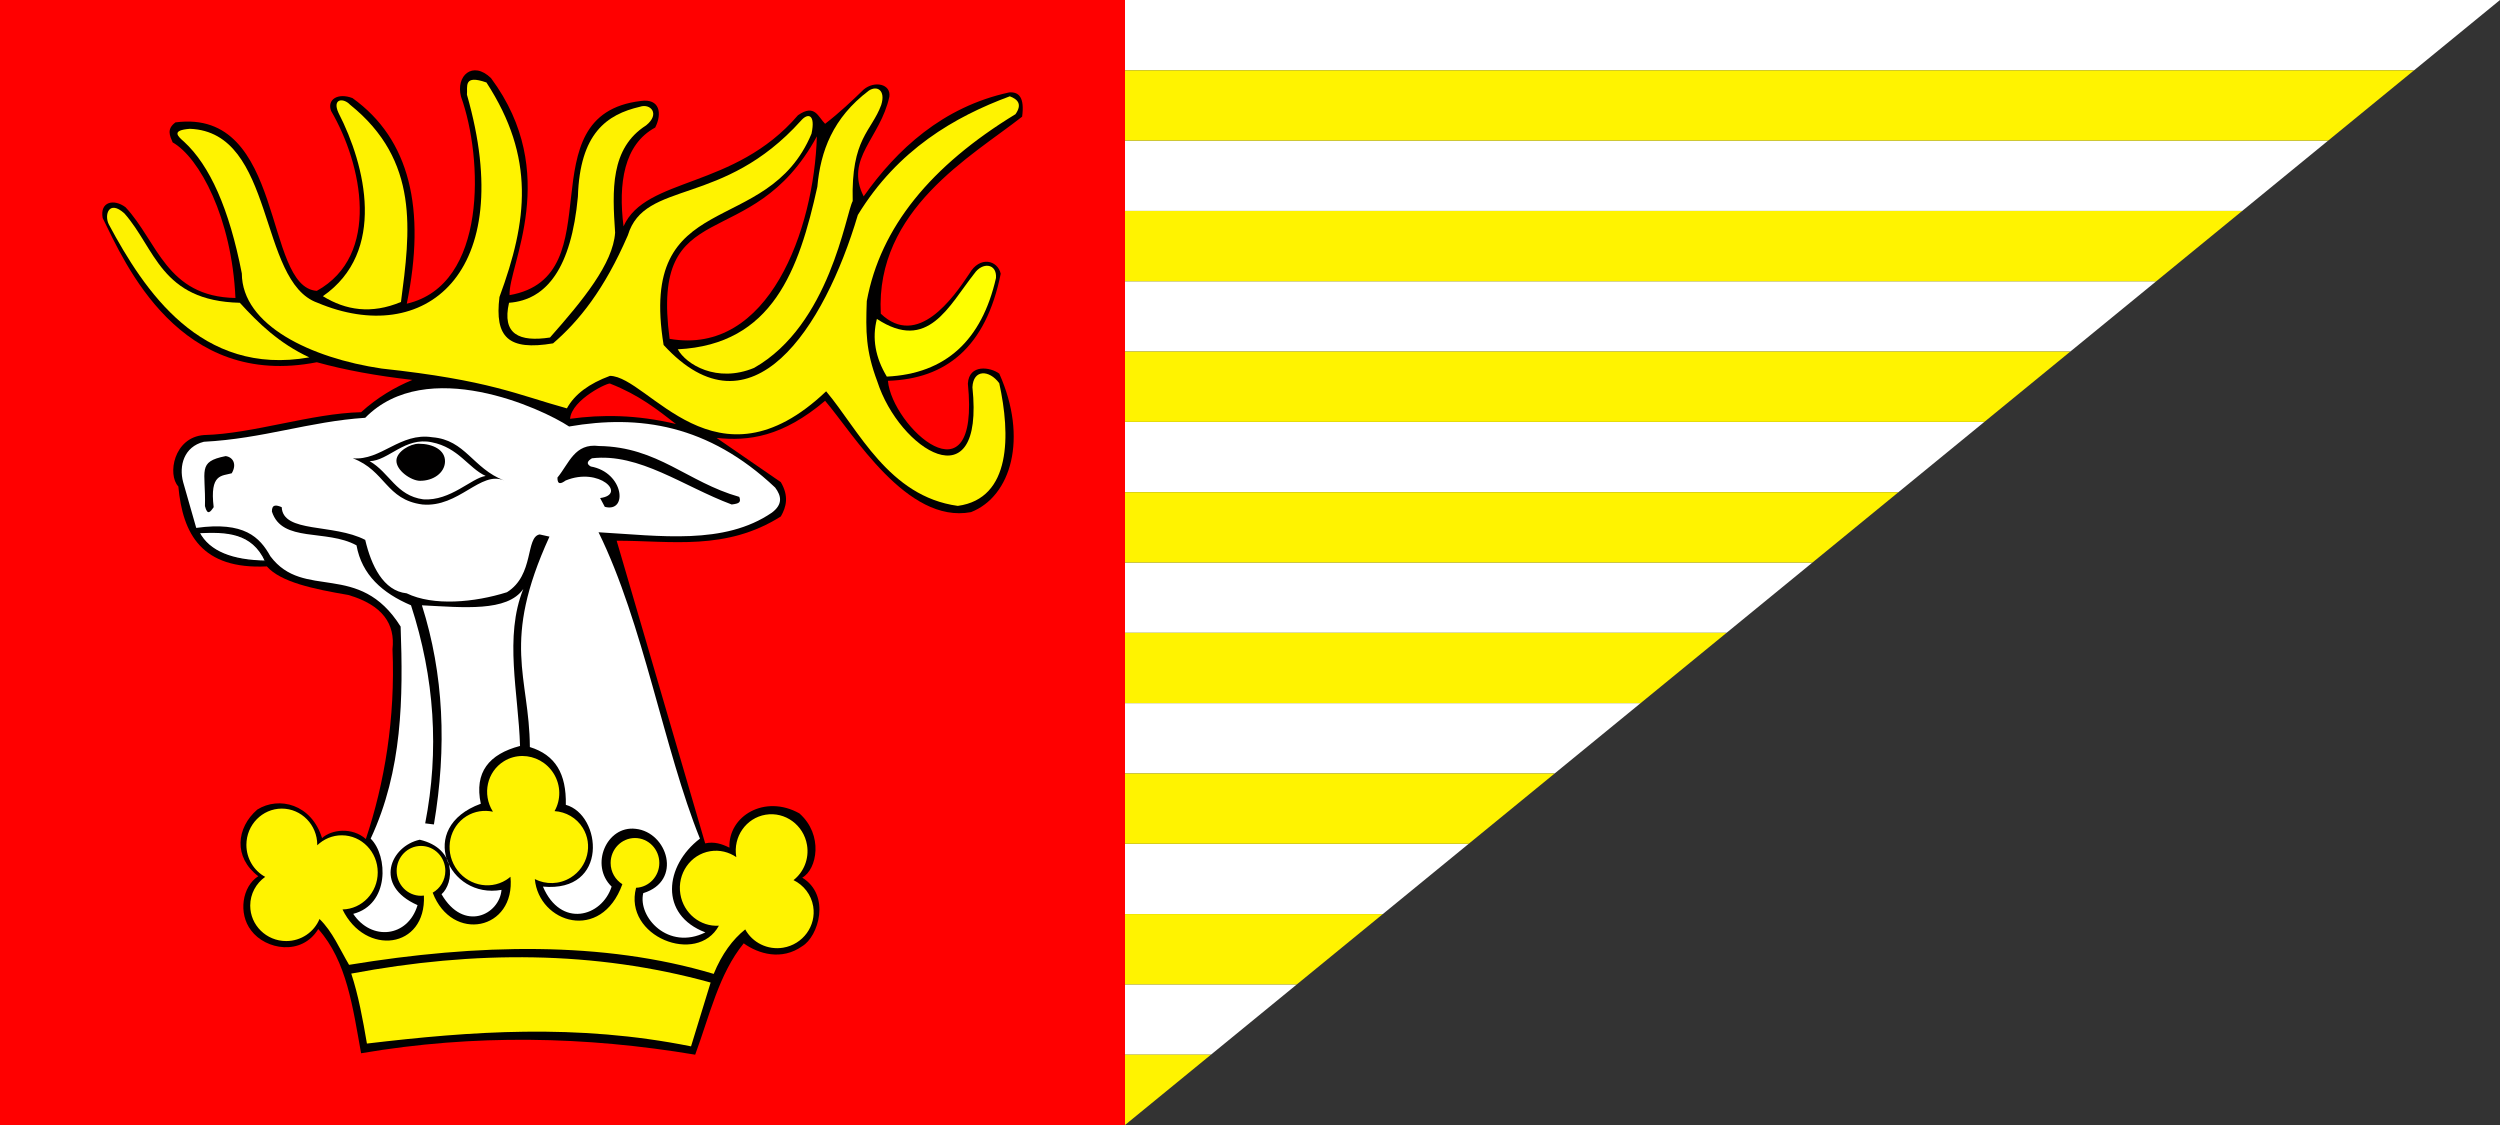 <?xml version="1.0" encoding="UTF-8" standalone="no"?>
<!-- Created with Inkscape (http://www.inkscape.org/) -->
<svg
   xmlns:dc="http://purl.org/dc/elements/1.1/"
   xmlns:cc="http://web.resource.org/cc/"
   xmlns:rdf="http://www.w3.org/1999/02/22-rdf-syntax-ns#"
   xmlns:svg="http://www.w3.org/2000/svg"
   xmlns="http://www.w3.org/2000/svg"
   xmlns:sodipodi="http://sodipodi.sourceforge.net/DTD/sodipodi-0.dtd"
   xmlns:inkscape="http://www.inkscape.org/namespaces/inkscape"
   version="1.0"
   width="2000"
   height="900"
   id="svg2122"
   sodipodi:version="0.32"
   inkscape:version="0.45pre1"
   sodipodi:docname="POL_powiat_lubelski_flag.svg"
   inkscape:output_extension="org.inkscape.output.svg.inkscape"
   sodipodi:docbase="C:\Documents and Settings\Dv\Pulpit"
   sodipodi:modified="true">
  <rect width="100%" height="100%" fill="#333333" stroke="none"/>
  <sodipodi:namedview
     inkscape:window-height="749"
     inkscape:window-width="1280"
     inkscape:pageshadow="2"
     inkscape:pageopacity="0.0"
     guidetolerance="10.0"
     gridtolerance="10.0"
     objecttolerance="10.0"
     borderopacity="1.0"
     bordercolor="#666666"
     pagecolor="#ffffff"
     id="base"
     inkscape:zoom="0.3755"
     inkscape:cx="1000"
     inkscape:cy="450"
     inkscape:window-x="-4"
     inkscape:window-y="-4"
     inkscape:current-layer="svg2122" />
  <defs
     id="defs2124" />
  <rect
     id="rect2174"
     style="fill:#ff0000;fill-opacity:1;stroke:none;stroke-width:4;stroke-linecap:round;stroke-miterlimit:4;stroke-dasharray:none;stroke-dashoffset:0;stroke-opacity:1"
     y="1.8319702e-007"
     x="2.2857666e-008"
     height="900"
     width="900" />
  <path
     id="rect2176"
     style="fill:#ffffff;fill-opacity:1;stroke:none;stroke-width:1;stroke-linecap:round;stroke-miterlimit:4;stroke-dasharray:none;stroke-dashoffset:0;stroke-opacity:1"
     d="M 900,0 L 900,56.25 L 1931.25,56.25 L 2000,0 L 900,0 z M 900,112.5 L 900,168.75 L 1793.75,168.75 L 1862.5,112.5 L 900,112.5 z M 900,225 L 900,281.25 L 1656.25,281.25 L 1725,225 L 900,225 z M 900,337.5 L 900,393.75 L 1518.75,393.75 L 1587.5,337.5 L 900,337.5 z M 900,450 L 900,506.25 L 1381.25,506.25 L 1450,450 L 900,450 z M 900,562.5 L 900,618.75 L 1243.75,618.75 L 1312.5,562.5 L 900,562.5 z M 900,675 L 900,731.25 L 1106.25,731.25 L 1175,675 L 900,675 z M 900,787.5 L 900,843.75 L 968.75,843.75 L 1037.5,787.5 L 900,787.5 z " />
  <path
     d="M 329.897,303.927 C 301.494,300.677 275.878,296.034 253.465,289.79 C 143.618,311.347 100.127,211.042 82.137,174.429 C 79.72,161.33 91.101,158.807 100.429,165.785 C 126.076,193.243 132.95,237.389 188.36,238.391 C 185.474,174.268 159.507,126.028 138.104,113.893 C 135.858,108.563 133.104,103.232 140.388,97.902 C 228.544,86.352 210.444,229.832 253.465,232.68 C 304.78,204.295 289.878,131.55 264.887,88.765 C 261.444,79.652 270.233,73.959 282.02,78.485 C 327.837,111.365 340.962,167.13 325.423,242.96 C 390.179,227.986 386.446,126.463 368.826,77.343 C 364.412,60.812 378.05,48.151 392.812,62.494 C 449.484,138.808 406.395,212.987 407.66,236.107 C 492.312,221.313 419.362,91.805 512.741,80.769 C 527.725,78.645 529.913,90.61 524.163,102.027 C 499.075,115.588 494.525,146.725 498.813,181.094 C 516.505,141.333 587.451,151.586 638.382,92.191 C 651.946,82.72 654.519,93.66 660.083,99.044 C 671.935,89.907 681.476,80.769 690.922,71.632 C 699.617,64.328 712.912,67.158 711.482,77.343 C 704.344,110.547 675.507,126.861 690.939,157.091 C 717.341,119.728 754.027,85.51 807.425,73.916 C 815.169,73.374 819.751,77.968 817.705,93.334 C 777.4,125.025 700.281,167.585 704.629,250.955 C 734.04,278.934 762.516,238.442 775.444,218.974 C 783.82,204.374 798.179,208.175 800.572,218.974 C 788.683,278.059 756.567,303.192 710.339,304.638 C 713.579,341.385 784.26,405.914 774.302,306.922 C 775.196,290.956 792.478,293.642 799.43,298.927 C 822.499,350.508 808.955,397.082 776.808,409.702 C 725.571,419.339 682.878,347.257 660.083,320.629 C 626.041,349.495 598.801,353.098 573.277,350.325 L 624.675,385.733 C 631.252,397.063 629.048,405.466 624.675,413.146 C 580.892,440.862 537.108,432.569 493.324,432.563 L 564.14,674.706 C 571.301,673.091 577.548,675.135 583.557,678.133 C 582.475,652.783 611.894,635.232 639.524,650.72 C 658.866,667.853 653.713,695.451 641.808,702.119 C 664.866,716.418 654.677,749.26 641.808,756.944 C 625.427,768.625 606.712,763.173 594.979,754.659 C 575.003,779.083 567.578,812.92 556.144,843.75 C 468.702,829.085 379.801,827.061 288.873,842.608 C 282.3,806.347 277.551,768.905 254.607,743.238 C 241.394,764.968 212.402,759.812 200.924,744.38 C 190.385,730.801 193.75,709.116 206.635,700.977 C 186.664,685.878 188.999,662.243 205.83,647.65 C 223.222,636.815 249.227,643.304 257.64,670.475 C 265.046,663.593 281.683,661.471 292.674,671.223 C 307.681,626.418 316.334,574.776 314.001,519.369 C 316.234,499.287 306.293,484.075 278.593,475.966 C 250.809,471.214 224.567,465.736 213.488,453.122 C 161.362,455.666 146.182,427.295 142.673,389.16 C 133.781,379.816 138.924,349.813 163.232,348.041 C 202.286,347.047 249.223,330.654 288.873,329.766 C 302.002,317.878 315.772,309.834 329.897,303.927 z M 653.496,109.079 C 651.35,183.412 615.153,284.914 535.679,271.077 C 519.859,152.561 601.019,205.874 653.496,109.079 z M 456.061,335.048 C 457.269,319.401 487.92,305.073 488.276,306.975 C 511.505,316.073 525.838,327.713 540.741,339.19 C 509.113,331.688 481.568,331.535 456.061,335.048 z "
     style="fill:#000000;fill-opacity:0.996;fill-rule:evenodd;stroke:none;stroke-width:1.417;stroke-linecap:butt;stroke-linejoin:miter;stroke-miterlimit:4;stroke-opacity:1"
     id="path1877" />
  <path
     d="M 701.515,255.128 C 697.553,270.512 700.184,285.896 709.455,301.28 C 756.573,298.983 785.41,272.312 796.797,222.375 C 797.624,210.63 785.879,209.472 779.428,218.901 C 758.796,244.992 742.329,282.013 701.515,255.128 z "
     style="fill:#ffff00;fill-opacity:0.996;fill-rule:evenodd;stroke:none;stroke-width:1px;stroke-linecap:butt;stroke-linejoin:miter;stroke-opacity:1"
     id="path2064" />
  <g
     id="g3197"
     style="fill:#fff300">
    <path
       id="path2056"
       style="fill:#fff300;fill-opacity:0.996;fill-rule:evenodd;stroke:none;stroke-width:1px;stroke-linecap:butt;stroke-linejoin:miter;stroke-opacity:1"
       d="M 279.995,83.714 C 274.779,78.156 265.507,78.706 270.787,90.291 C 292.544,132.521 309.397,201.55 258.297,236.944 C 276.624,248.268 297.142,251.474 320.775,241.571 C 328.18,185.095 335.855,128.57 279.995,83.714 z " />
    <path
       id="path2058"
       style="fill:#fff300;fill-opacity:0.996;fill-rule:evenodd;stroke:none;stroke-width:1px;stroke-linecap:butt;stroke-linejoin:miter;stroke-opacity:1"
       d="M 191.858,242.225 C 206.948,258.746 223.208,274.598 247.439,285.896 C 160.448,301.316 115.256,232.129 87.147,179.696 C 83.124,172.02 87.121,159.425 99.554,170.764 C 124.296,198.727 128.573,240.76 191.858,242.225 z " />
    <path
       id="path2060"
       style="fill:#fff300;fill-opacity:0.996;fill-rule:evenodd;stroke:none;stroke-width:1px;stroke-linecap:butt;stroke-linejoin:miter;stroke-opacity:1"
       d="M 511.945,85.407 C 520.225,82.496 528.441,90.988 516.907,100.295 C 488.129,118.659 489.816,152.255 492.094,186.148 C 490.43,210.797 466.404,240.155 439.987,270.015 C 415.519,273.713 401.339,267.57 407.234,242.225 C 437.642,239.932 457.046,213.896 462.319,157.365 C 463.888,106.585 485.451,91.584 511.945,85.407 z " />
    <path
       id="path2062"
       style="fill:#fff300;fill-opacity:0.996;fill-rule:evenodd;stroke:none;stroke-width:1px;stroke-linecap:butt;stroke-linejoin:miter;stroke-opacity:1"
       d="M 695.064,72.505 C 701.685,68.116 708.665,72.257 704.989,83.919 C 697.275,105.19 680.807,110.526 682.161,160.839 C 676.547,171.107 663.873,259.927 603.256,294.332 C 573.362,306.673 548.859,291.5 542.216,279.444 C 618.164,275.656 639.189,215.778 653.875,149.425 C 656.432,120.992 666.168,94.353 695.064,72.505 z " />
    <g
       style="fill:#fff300"
       id="g3192">
      <path
         d="M 151.856,103.046 C 136.793,104.256 142.066,108.855 147.305,113.449 C 167.806,132.363 183.367,166.919 193.465,218.772 C 193.616,260.303 248.978,286.516 305.29,294.838 C 391.84,304.177 413.724,315.745 453.522,326.695 C 459.705,315.375 471.395,306.809 487.98,300.69 C 518.947,301.138 572.668,396.926 660.917,313.042 C 686.851,343.867 710.992,397.173 766.24,404.712 C 809.279,398.857 808.386,347.569 799.398,306.541 C 791.315,295.701 778.623,295.341 777.943,309.792 C 787.691,403.321 719.395,359.756 701.876,305.241 C 692.593,280.535 692.524,265.582 693.424,240.876 C 704.305,181.727 744.829,132.582 812.4,91.344 C 817.771,83.624 814.564,79.581 807.849,77.041 C 763.925,93.284 718.184,119.68 686.273,171.961 C 659.48,262.362 601.093,352.5 530.889,275.984 C 510.086,148.475 613.815,191.835 649.215,106.947 C 652.605,91.065 646.21,90.202 640.763,96.545 C 578.294,166.059 515.767,143.57 502.283,188.215 C 483.339,231.946 463.139,256.83 442.47,274.684 C 406.495,280.752 395.659,269.699 399.56,237.626 C 422.157,176.371 428.234,126.172 389.158,65.988 C 370.455,59.42 374.156,69.144 373.555,75.74 C 414.861,219.944 339.014,278.136 253.929,242.177 C 206.172,225.226 220.543,105.563 151.856,103.046 z "
         style="fill:#fff300;fill-opacity:1;fill-rule:evenodd;stroke:none;stroke-width:1px;stroke-linecap:butt;stroke-linejoin:miter;stroke-opacity:1"
         id="path2951" />
      <path
         id="path2961"
         style="fill:#fff300;fill-opacity:1;fill-rule:evenodd;stroke:none;stroke-width:2.112;stroke-linecap:round;stroke-linejoin:miter;stroke-miterlimit:4;stroke-dasharray:none;stroke-dashoffset:0;stroke-opacity:1"
         d="M 417.971,604.796 C 412.862,604.787 407.734,606.149 403.107,609.015 C 389.646,617.354 385.644,635.289 394.175,649.06 C 394.234,649.155 394.279,649.262 394.34,649.356 C 387.284,647.847 379.734,648.909 373.213,652.949 C 359.546,661.416 355.558,679.736 364.281,693.817 C 373.005,707.899 391.186,712.468 404.853,704.002 C 406.118,703.218 407.284,702.339 408.38,701.398 C 412.534,744.311 361.548,754.475 346.154,714.153 C 352.169,710.76 356.272,704.205 356.272,696.685 C 356.272,685.684 347.545,676.745 336.794,676.745 C 326.043,676.745 317.316,685.684 317.316,696.685 C 317.316,707.686 326.043,716.625 336.794,716.625 C 337.591,716.625 338.362,716.555 339.134,716.46 C 341.014,759.222 292.244,765.109 274.008,727.567 C 289.619,727.24 302.188,714.066 302.188,697.904 C 302.188,681.538 289.3,668.242 273.415,668.242 C 265.836,668.242 258.946,671.278 253.804,676.217 C 253.806,676.107 253.804,675.999 253.804,675.888 C 253.804,659.882 241.105,646.884 225.46,646.884 C 209.816,646.884 197.116,659.882 197.116,675.888 C 197.116,686.972 203.204,696.618 212.145,701.497 C 204.899,706.645 200.181,715.037 200.181,724.502 C 200.181,740.146 213.069,752.846 228.954,752.846 C 241.01,752.846 251.338,745.546 255.617,735.18 C 266.063,745.353 271.801,759.292 279.248,771.863 C 381.997,754.994 482.543,752.651 570.964,779.114 C 577.532,763.119 586.094,751.604 596.178,743.519 C 601.893,753.981 613.912,760.229 626.499,758.152 C 642.363,755.536 653.136,740.718 650.559,725.095 C 649,715.643 642.889,708.048 634.805,704.1 C 642.93,697.755 647.441,687.122 645.615,676.053 C 642.979,660.069 628.148,649.185 612.525,651.762 C 596.902,654.339 586.356,669.397 588.993,685.38 C 589.011,685.491 589.039,685.599 589.058,685.71 C 583.111,681.624 575.731,679.715 568.163,680.964 C 552.3,683.58 541.605,698.995 544.301,715.339 C 546.838,730.718 560.318,741.512 575.117,740.553 C 557.689,772.555 498.542,749.256 508.87,710.231 C 519.21,709.756 527.459,701.053 527.459,690.357 C 527.459,679.356 518.731,670.417 507.981,670.417 C 497.23,670.417 488.502,679.356 488.502,690.357 C 488.502,697.571 492.28,703.865 497.895,707.363 C 480.929,754.225 431.118,738.435 427.858,703.276 C 436.608,707.762 447.505,707.67 456.565,702.057 C 470.233,693.59 474.561,675.769 466.222,662.309 C 461.177,654.165 452.624,649.462 443.646,648.895 C 448.738,639.932 448.861,628.407 442.953,618.87 C 437.355,609.832 427.723,604.815 417.971,604.796 z " />
      <path
         id="path2979"
         style="fill:#fff300;fill-opacity:1;fill-rule:evenodd;stroke:none;stroke-width:1px;stroke-linecap:butt;stroke-linejoin:miter;stroke-opacity:1"
         d="M 281.003,778.873 C 379.661,760.356 475.812,760.397 568.504,786.039 L 552.83,837.09 C 461.253,818.694 376.87,824.967 293.542,834.851 C 290.216,815.338 286.678,796.037 281.003,778.873 z " />
    </g>
  </g>
  <path
     id="path2981"
     style="fill:#ffffff;fill-opacity:1;fill-rule:evenodd;stroke:none;stroke-width:1px;stroke-linecap:butt;stroke-linejoin:miter;stroke-opacity:1"
     d="M 340.15,658.692 C 351.471,600.544 347.726,542.396 328.811,484.248 C 305.963,474.491 289.483,459.957 285.2,436.276 C 260.951,422.999 225.594,434.486 217.527,409.238 C 217.448,403.223 221.099,403.921 225.377,405.749 C 226.363,426.673 266.629,418.68 292.177,431.915 C 296.979,452.358 306.625,472.738 325.322,474.654 C 346.645,485.015 379.598,482.001 405.566,473.782 C 427.634,460.041 420.246,429.534 431.733,427.554 L 439.583,429.299 C 400.554,514.536 423.537,540.818 423.883,597.637 C 444.325,603.985 453.151,618.914 452.666,643.865 C 481.375,651.842 487.31,714.209 434.349,709.281 C 448.622,742.742 481.452,733.638 489.299,709.281 C 471.685,692.265 485.164,660.318 508.488,663.053 C 534.117,665.733 546.217,704.865 514.593,714.514 C 510.071,733.611 534.551,760.705 564.31,745.914 C 527.227,731.842 531.635,692.523 559.949,670.903 C 531.208,599.629 514.682,498.697 478.832,425.81 C 528.167,428.654 579.326,436.243 617.515,410.11 C 626.407,403.423 625.124,396.736 620.132,390.049 C 566.501,339.484 511.23,331.541 455.282,341.204 C 433.731,326.88 341.311,284.209 292.177,334.227 C 247.43,337.174 210.487,350.955 163.089,353.416 C 147.095,357.412 143.035,372.679 146.517,385.688 L 156.984,422.321 C 195.357,417.001 207.762,429.659 216.294,444.999 C 243.148,480.84 287.075,448.037 320.51,501.242 C 322.551,558.227 322.062,616.215 296.539,670.903 C 310.549,684.784 311.541,723.594 282.583,731.086 C 297.053,752.911 326.286,750.028 334.044,724.109 C 298.422,708.428 312.552,676.807 335.788,671.776 C 365.674,678.79 363.211,706.599 353.233,715.387 C 370.989,746.007 399.534,731.836 401.205,711.898 C 358.713,719.565 332.554,661.945 384.633,642.992 C 379.32,617.873 391.12,603.284 416.033,596.765 C 414.75,554.359 403.184,509.383 418.649,471.165 C 405.806,489.722 370.571,485.887 337.533,484.248 C 354.964,539.129 357.605,597.707 347.127,659.564 L 340.15,658.692 z M 163.961,404.876 C 164.75,376.259 157.457,369.474 180.533,364.875 C 186.447,365.682 189.653,371.4 185.391,378.619 C 177.431,380.937 167.687,378.766 170.939,405.749 C 168.473,409.251 165.998,412.975 163.961,404.876 z M 591.431,397.51 C 549.797,385.69 526.407,357.494 479.16,356.812 C 459.666,354.313 455.325,370.716 445.946,382.073 C 445.884,388.091 448.851,387.042 452.496,384.412 C 479.361,373.284 501.828,395.563 480.096,398.446 L 483.838,405.463 C 502.507,410.469 499.25,377.908 472.611,373.185 C 468.708,371.002 469.991,368.819 473.546,366.636 C 511.388,362.179 546.701,389.16 585.35,403.592 C 591.231,402.868 593.033,401.976 591.431,397.51 z M 282.218,366.636 C 304.881,368.668 320.047,345.765 345.838,349.795 C 372.448,351.893 378.119,374.742 403.377,384.412 C 384.48,376.137 367.169,406.247 337.886,403.592 C 308.643,399.715 308.478,376.541 282.218,366.636 z M 295.697,368.92 C 310.603,368.748 323.94,349.235 345.379,353.808 C 366.889,358.029 374.687,374.448 388.543,380.761 C 377.106,382.41 360.509,400.928 338.627,399.486 C 316.779,396.466 311.759,378.144 295.697,368.92 z M 356.002,369.517 C 355.623,378.386 346.549,384.749 335.892,384.64 C 328.92,384.569 316.758,376.326 317.137,368.216 C 317.463,361.251 328.053,354.989 335.025,354.989 C 346.17,354.989 356.381,359.889 356.002,369.517 z " />
  <path
     d="M 159.188,426.046 C 180.858,425.033 201.865,425.494 212.516,448.968 C 185.693,448.565 167.303,441.415 159.188,426.046 z "
     style="fill:#ffffff;fill-opacity:1;fill-rule:evenodd;stroke:#000000;stroke-width:1.055px;stroke-linecap:butt;stroke-linejoin:miter;stroke-opacity:1"
     id="path3002" />
  <path
     id="path5142"
     style="fill:#fff300;fill-opacity:1;stroke:none;stroke-width:4;stroke-linecap:round;stroke-miterlimit:4;stroke-dasharray:none;stroke-dashoffset:0;stroke-opacity:1"
     d="M 900,56.25 L 900,112.5 L 1862.5,112.5 L 1931.25,56.25 L 900,56.25 z M 900,168.75 L 900,225 L 1725,225 L 1793.75,168.75 L 900,168.75 z M 900,281.25 L 900,337.5 L 1587.5,337.5 L 1656.25,281.25 L 900,281.25 z M 900,393.75 L 900,450 L 1450,450 L 1518.75,393.75 L 900,393.75 z M 900,506.25 L 900,562.5 L 1312.5,562.5 L 1381.25,506.25 L 900,506.25 z M 900,618.75 L 900,675 L 1175,675 L 1243.75,618.75 L 900,618.75 z M 900,731.25 L 900,787.5 L 1037.5,787.5 L 1106.25,731.25 L 900,731.25 z M 900,843.75 L 900,900 L 968.75,843.75 L 900,843.75 z " />
</svg>
